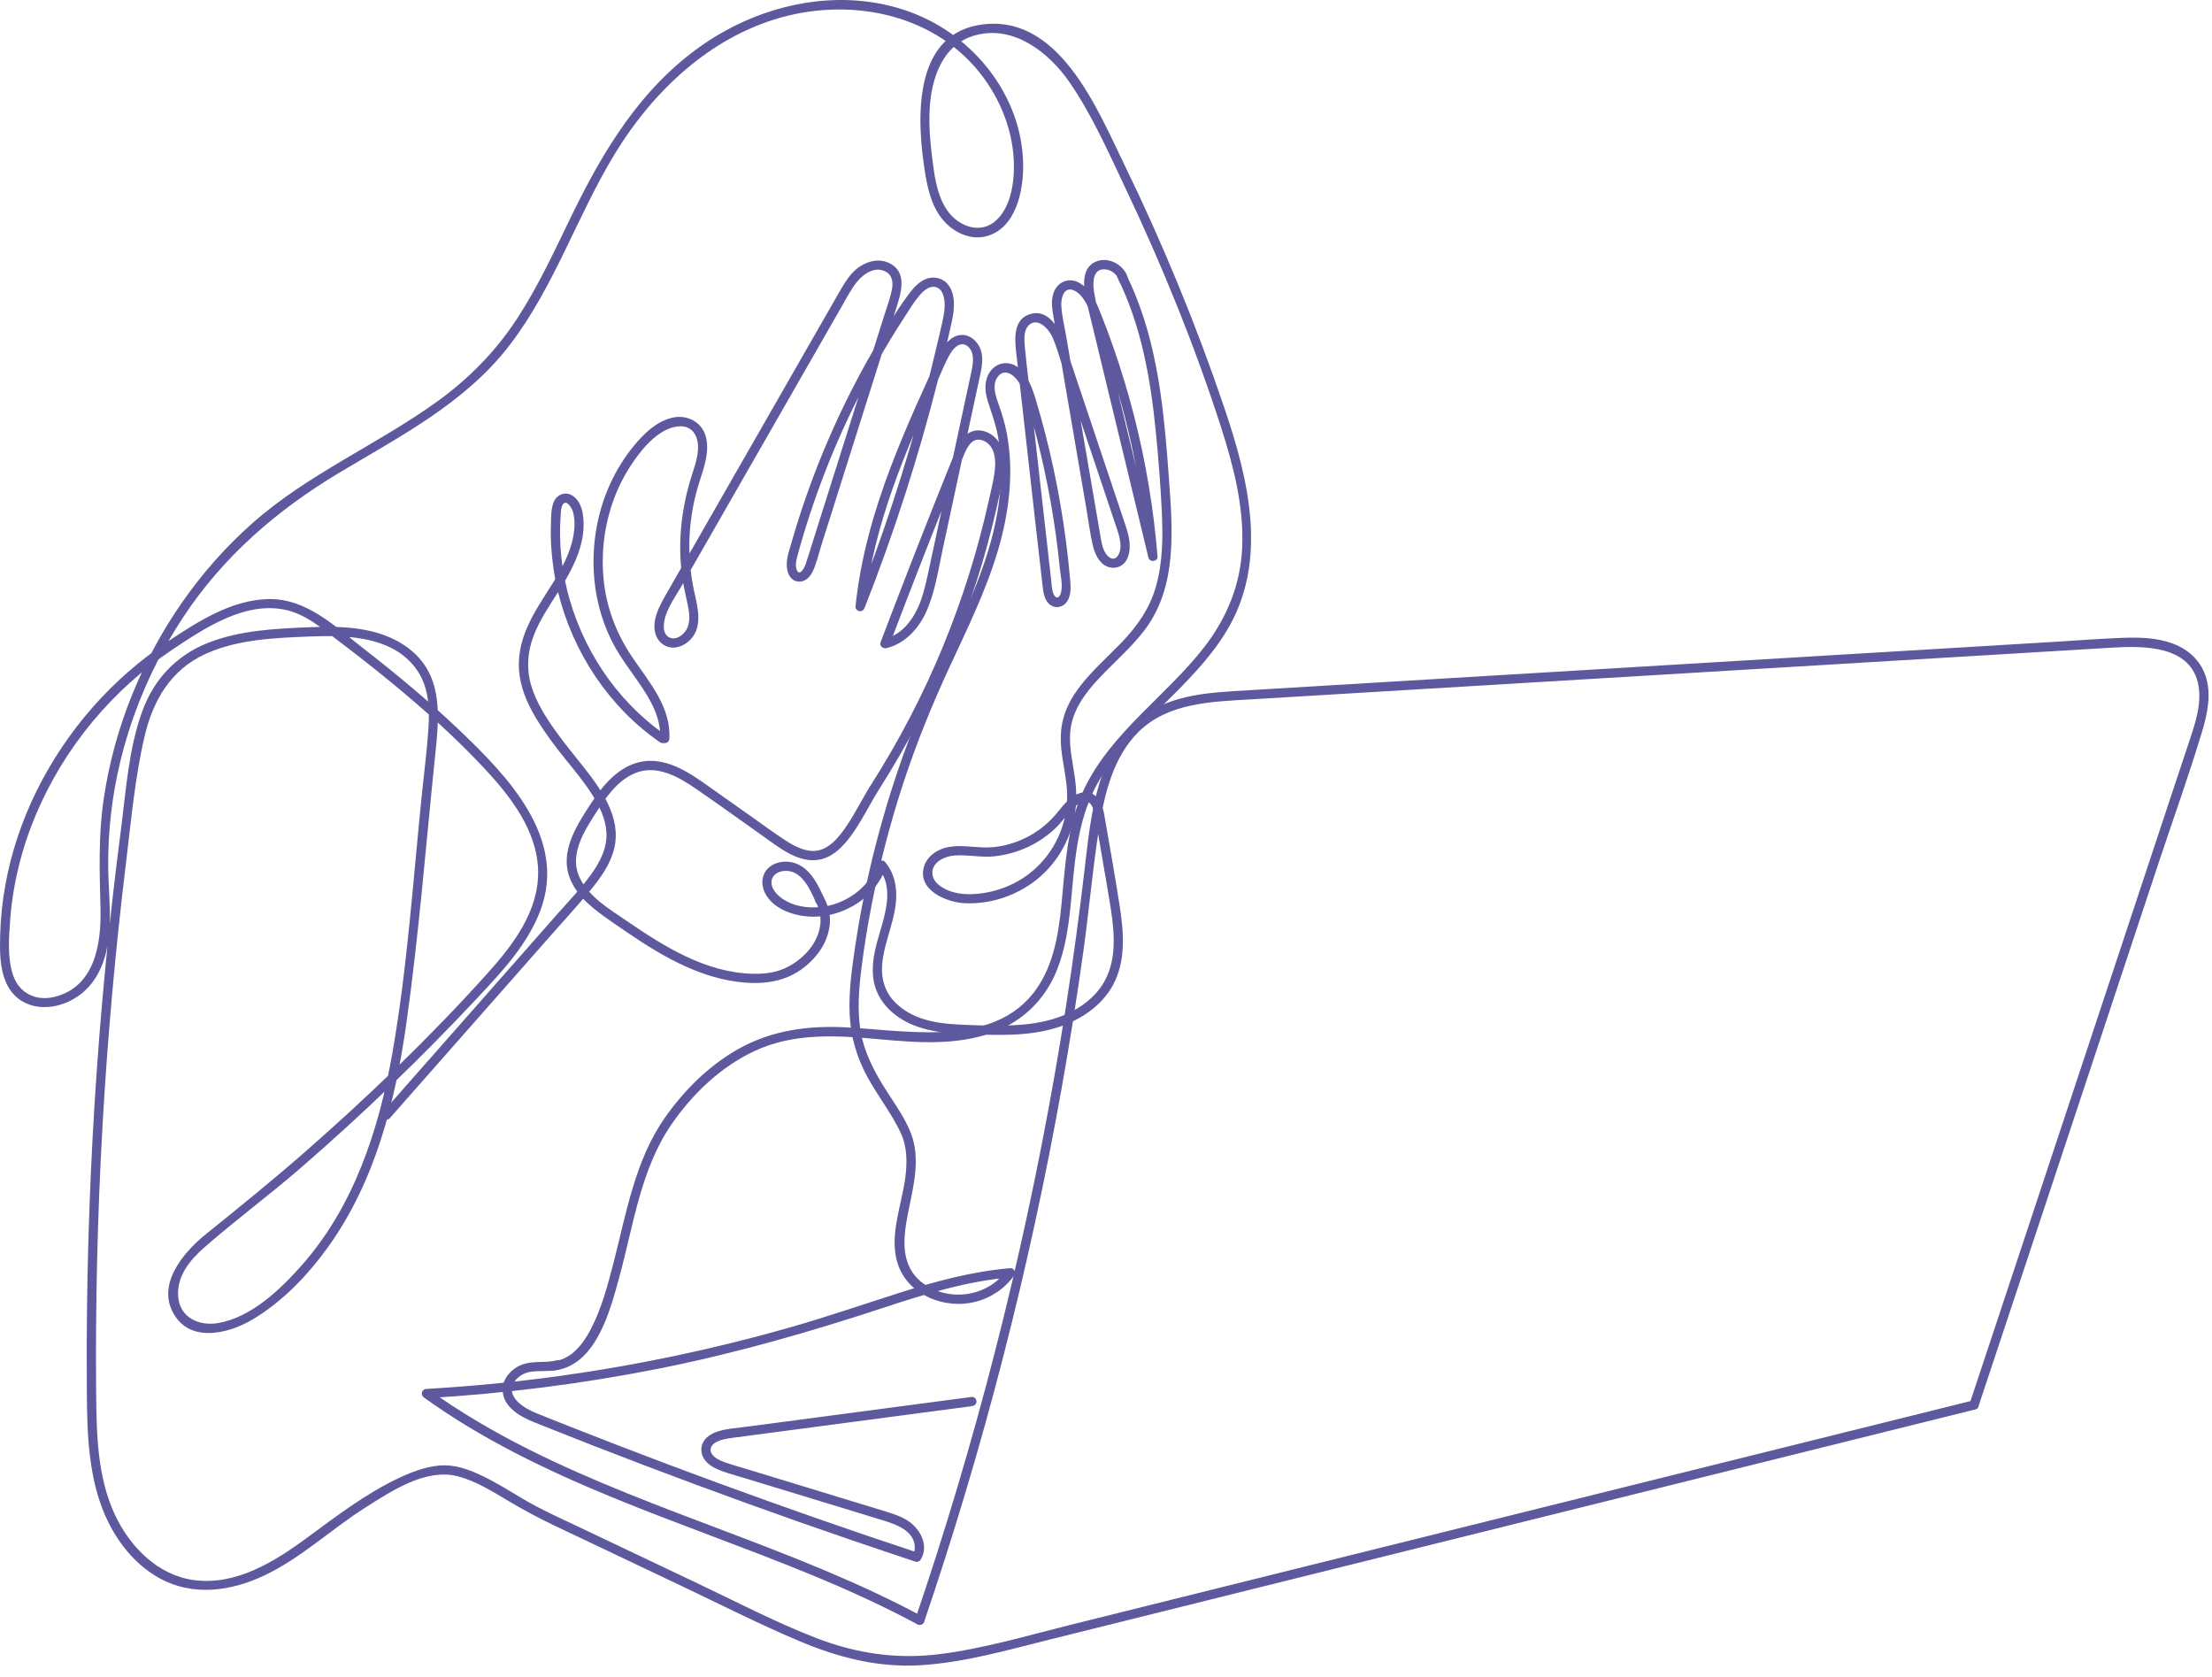 <svg width="186" height="141" viewBox="0 0 186 141" fill="none" xmlns="http://www.w3.org/2000/svg">
<path d="M56.285 62.103C56.434 59.471 54.602 57.357 53.209 55.317C51.872 53.359 51.011 51.162 50.765 48.796C50.525 46.486 50.816 44.135 51.62 41.956C52.019 40.874 52.554 39.843 53.206 38.892C53.862 37.933 54.657 36.952 55.654 36.335C56.554 35.778 57.969 35.456 58.512 36.663C58.953 37.643 58.509 38.915 58.201 39.869C57.277 42.736 56.95 45.695 57.392 48.685C57.5 49.416 57.68 50.127 57.829 50.849C57.967 51.521 58.086 52.328 57.712 52.947C57.474 53.341 56.991 53.739 56.498 53.662C56.037 53.591 55.826 53.158 55.818 52.733C55.796 51.514 56.673 50.372 57.248 49.369C58.059 47.955 58.869 46.54 59.68 45.126C62.942 39.435 66.204 33.744 69.466 28.053C69.861 27.363 70.257 26.673 70.652 25.983C71.022 25.338 71.371 24.674 71.787 24.057C72.355 23.215 73.458 22.243 74.535 22.87C75.067 23.179 75.101 23.826 74.994 24.371C74.851 25.102 74.576 25.813 74.352 26.522C73.863 28.07 73.374 29.619 72.885 31.168C71.906 34.265 70.928 37.362 69.949 40.46C69.454 42.027 68.959 43.595 68.464 45.162C68.223 45.923 67.999 46.692 67.741 47.447C67.661 47.68 67.257 48.481 67.014 47.948C66.822 47.526 66.977 47.006 67.091 46.589C67.288 45.87 67.497 45.154 67.717 44.442C68.147 43.051 68.619 41.674 69.133 40.312C70.161 37.587 71.36 34.927 72.717 32.349C73.394 31.061 74.112 29.794 74.867 28.55C75.254 27.913 75.65 27.282 76.057 26.657C76.426 26.09 76.782 25.496 77.208 24.969C77.547 24.551 78.062 24.003 78.661 24.131C79.092 24.224 79.283 24.622 79.369 25.016C79.474 25.491 79.441 26.008 79.355 26.483C79.225 27.207 79.041 27.926 78.875 28.643C77.462 34.736 75.687 40.745 73.562 46.628C73.046 48.059 72.508 49.482 71.95 50.897C72.205 50.931 72.46 50.966 72.715 51C73.409 44.21 76.151 37.856 78.964 31.712C79.281 31.02 79.556 30.279 79.968 29.637C80.268 29.169 80.814 28.67 81.36 29.109C82 29.625 81.824 30.571 81.677 31.267C81.491 32.155 81.296 33.041 81.106 33.928C80.342 37.484 79.578 41.04 78.814 44.596C78.598 45.601 78.382 46.606 78.166 47.611C77.968 48.532 77.783 49.46 77.478 50.353C76.963 51.861 75.957 53.364 74.312 53.74C74.471 53.9 74.631 54.059 74.79 54.219C76.404 49.967 78.054 45.728 79.742 41.504C80.165 40.444 80.591 39.384 81.02 38.326C81.28 37.684 81.698 36.748 82.556 37.002C83.455 37.268 83.716 38.239 83.682 39.074C83.639 40.102 83.35 41.144 83.128 42.146C82.198 46.343 80.899 50.457 79.258 54.43C77.603 58.436 75.587 62.297 73.256 65.952C72.537 67.08 71.959 68.291 71.212 69.402C70.576 70.347 69.646 71.546 68.385 71.541C67.467 71.537 66.6 71.024 65.858 70.533C64.955 69.934 64.082 69.288 63.197 68.663C62.256 67.999 61.316 67.335 60.375 66.671C59.517 66.065 58.67 65.428 57.756 64.907C56.912 64.427 55.995 64.048 55.018 63.974C54.155 63.908 53.292 64.128 52.546 64.558C51.045 65.424 50.047 66.97 49.144 68.4C48.125 70.015 47.155 71.949 47.931 73.869C48.586 75.491 50.082 76.555 51.468 77.518C54.652 79.732 58.058 82.02 61.992 82.54C63.84 82.784 65.737 82.641 67.307 81.554C68.609 80.653 69.657 79.254 69.781 77.636C69.841 76.857 69.637 76.088 69.252 75.413C69.004 74.978 68.331 75.369 68.58 75.806C69.378 77.207 68.951 78.812 67.927 79.974C67.394 80.578 66.741 81.063 66.009 81.399C65.16 81.789 64.223 81.885 63.299 81.865C59.342 81.778 55.824 79.567 52.662 77.399C51.267 76.443 49.617 75.465 48.805 73.918C47.842 72.082 48.934 70.175 49.929 68.616C50.798 67.252 51.799 65.692 53.343 65.024C55.187 64.226 57.043 65.299 58.542 66.329C60.4 67.606 62.227 68.929 64.068 70.229C65.451 71.205 67.145 72.642 68.972 72.256C70.272 71.981 71.206 70.809 71.905 69.764C72.652 68.647 73.237 67.431 73.959 66.298C76.274 62.66 78.265 58.822 79.923 54.842C81.562 50.908 82.865 46.835 83.806 42.679C84.035 41.664 84.281 40.639 84.412 39.606C84.532 38.665 84.456 37.657 83.8 36.918C83.286 36.338 82.435 35.992 81.684 36.293C80.848 36.627 80.515 37.511 80.203 38.283C78.505 42.481 76.844 46.695 75.22 50.922C74.824 51.951 74.431 52.981 74.04 54.012C73.928 54.306 74.255 54.551 74.519 54.491C76.04 54.143 77.188 52.919 77.832 51.546C78.599 49.91 78.864 48.063 79.241 46.31C80.063 42.484 80.885 38.657 81.707 34.83C81.915 33.864 82.122 32.898 82.33 31.931C82.516 31.068 82.772 30.121 82.409 29.268C82.136 28.628 81.526 28.107 80.798 28.162C80.07 28.218 79.553 28.799 79.206 29.391C78.775 30.126 78.462 30.945 78.108 31.72C77.741 32.525 77.377 33.33 77.02 34.139C76.277 35.82 75.562 37.514 74.909 39.233C73.467 43.027 72.35 46.952 71.936 51C71.917 51.192 72.1 51.359 72.274 51.383C72.478 51.41 72.629 51.287 72.701 51.104C75.167 44.841 77.237 38.424 78.886 31.898C79.296 30.277 79.683 28.648 80.039 27.014C80.259 26.005 80.399 24.67 79.644 23.837C79.256 23.408 78.638 23.248 78.082 23.384C77.439 23.543 76.935 24.058 76.543 24.564C75.608 25.771 74.815 27.123 74.029 28.431C70.804 33.797 68.282 39.594 66.556 45.613C66.376 46.241 66.127 46.9 66.159 47.563C66.183 48.067 66.361 48.651 66.884 48.839C67.492 49.058 68.026 48.652 68.295 48.128C68.65 47.435 68.82 46.619 69.053 45.879C70.103 42.555 71.153 39.231 72.204 35.907C73.254 32.584 74.304 29.259 75.354 25.936C75.735 24.73 76.316 23.006 74.928 22.198C73.797 21.539 72.437 22.088 71.633 22.988C71.157 23.52 70.807 24.147 70.454 24.763C70.019 25.521 69.584 26.28 69.149 27.039C68.27 28.574 67.39 30.109 66.51 31.644C64.761 34.696 63.011 37.749 61.261 40.801C59.522 43.837 57.782 46.872 56.042 49.907C55.48 50.888 54.767 52.131 55.122 53.309C55.282 53.837 55.704 54.272 56.248 54.403C56.846 54.547 57.452 54.306 57.904 53.915C59.136 52.85 58.69 51.145 58.383 49.772C58.032 48.198 57.904 46.582 57.988 44.972C58.073 43.368 58.387 41.795 58.888 40.27C59.253 39.159 59.666 37.876 59.348 36.704C58.999 35.421 57.715 34.816 56.468 35.132C55.162 35.462 54.138 36.462 53.307 37.471C51.717 39.404 50.655 41.747 50.191 44.204C49.725 46.664 49.822 49.238 50.55 51.639C50.913 52.837 51.432 53.99 52.101 55.049C52.838 56.217 53.712 57.295 54.423 58.48C55.087 59.588 55.581 60.79 55.507 62.103C55.478 62.604 56.257 62.602 56.285 62.103Z" fill="#5E589E"/>
<path d="M69.252 75.413C68.665 74.086 67.856 72.558 66.229 72.446C65.628 72.404 64.958 72.592 64.539 73.044C64.014 73.611 63.988 74.415 64.329 75.083C64.98 76.363 66.559 76.936 67.906 77.048C69.222 77.158 70.575 76.819 71.718 76.168C73.017 75.429 74.043 74.265 74.523 72.843C74.306 72.9 74.089 72.957 73.873 73.014C75.299 74.711 74.299 77.209 73.791 79.055C73.478 80.197 73.246 81.397 73.486 82.576C73.686 83.566 74.263 84.451 75.022 85.107C76.801 86.643 79.181 86.875 81.436 86.948C83.904 87.028 86.468 87.141 88.856 86.398C90.759 85.806 92.591 84.631 93.57 82.848C94.705 80.779 94.493 78.342 94.14 76.098C93.737 73.531 93.288 70.968 92.838 68.409C92.68 67.514 92.198 66.492 91.116 66.615C90.108 66.73 89.425 67.688 88.829 68.406C87.507 69.998 85.535 71.044 83.471 71.226C82.265 71.332 81.058 71.007 79.859 71.192C78.937 71.333 77.977 71.912 77.698 72.849C77.11 74.827 79.569 75.861 81.116 75.934C83.269 76.037 85.432 75.316 87.123 73.988C88.808 72.666 89.967 70.697 90.356 68.595C90.563 67.476 90.528 66.373 90.365 65.251C90.187 64.034 89.894 62.815 89.99 61.576C90.129 59.763 91.242 58.266 92.448 56.989C93.727 55.635 95.153 54.42 96.277 52.926C99.021 49.274 98.598 44.472 98.288 40.181C97.948 35.458 97.532 30.655 95.977 26.15C95.598 25.054 95.152 23.982 94.636 22.944C94.413 22.495 93.742 22.889 93.964 23.337C95.979 27.393 96.761 31.913 97.197 36.383C97.414 38.6 97.591 40.829 97.695 43.055C97.792 45.146 97.774 47.286 97.197 49.315C96.664 51.185 95.596 52.688 94.26 54.068C93.047 55.32 91.72 56.472 90.679 57.879C90.185 58.546 89.775 59.276 89.511 60.065C89.191 61.021 89.142 62.03 89.247 63.027C89.371 64.197 89.663 65.347 89.723 66.524C89.775 67.538 89.634 68.548 89.318 69.513C88.688 71.442 87.357 73.088 85.588 74.086C84.695 74.59 83.71 74.927 82.696 75.08C81.779 75.218 80.785 75.237 79.901 74.925C79.253 74.697 78.438 74.203 78.4 73.434C78.353 72.465 79.46 71.983 80.267 71.923C81.387 71.84 82.495 72.109 83.618 71.99C84.608 71.884 85.563 71.615 86.464 71.193C87.356 70.775 88.181 70.198 88.88 69.503C89.532 68.853 90.033 67.894 90.889 67.483C91.93 66.983 92.067 68.498 92.179 69.156C92.39 70.398 92.601 71.639 92.812 72.881C93.015 74.076 93.232 75.27 93.415 76.469C93.582 77.563 93.699 78.675 93.626 79.782C93.556 80.84 93.278 81.884 92.703 82.782C92.199 83.57 91.492 84.214 90.704 84.709C88.819 85.892 86.58 86.189 84.394 86.219C83.195 86.236 81.99 86.201 80.792 86.145C79.642 86.091 78.487 85.972 77.394 85.59C76.515 85.282 75.693 84.769 75.078 84.066C74.388 83.277 74.114 82.283 74.169 81.247C74.284 79.101 75.467 77.156 75.355 74.973C75.307 74.045 75.025 73.18 74.423 72.464C74.222 72.225 73.858 72.381 73.772 72.635C73.086 74.668 71.039 76.067 68.94 76.263C67.861 76.364 66.677 76.181 65.774 75.546C65.312 75.221 64.778 74.65 64.882 74.032C64.962 73.555 65.398 73.291 65.848 73.231C67.347 73.032 68.084 74.683 68.58 75.806C68.782 76.263 69.453 75.867 69.252 75.413Z" fill="#5E589E"/>
<path d="M94.83 23.352C94.532 22.269 93.197 21.525 92.129 22.003C90.564 22.705 91.29 25.039 91.584 26.256L94.757 39.383C95.361 41.883 95.965 44.384 96.569 46.884C96.67 47.302 97.371 47.225 97.334 46.781C97.007 42.806 96.356 38.859 95.369 34.994C94.871 33.045 94.29 31.117 93.627 29.217C93.301 28.284 92.956 27.358 92.59 26.44C92.287 25.676 91.986 24.917 91.415 24.306C90.996 23.856 90.405 23.473 89.763 23.58C89.111 23.689 88.669 24.211 88.526 24.835C88.361 25.557 88.529 26.307 88.652 27.021C88.835 28.092 89.019 29.163 89.203 30.234C89.918 34.407 90.634 38.58 91.349 42.752C91.522 43.763 91.647 44.797 91.879 45.795C92.015 46.379 92.262 47.024 92.738 47.416C93.173 47.774 93.794 47.848 94.283 47.55C94.748 47.267 94.931 46.725 94.98 46.211C95.049 45.491 94.856 44.811 94.63 44.137C94.295 43.138 93.96 42.138 93.625 41.139C92.943 39.105 92.261 37.07 91.579 35.036C90.897 33.001 90.221 30.965 89.534 28.933C89.109 27.677 88.158 25.838 86.501 26.448C85.013 26.997 85.378 28.999 85.514 30.199C85.754 32.324 85.994 34.45 86.234 36.575C86.71 40.789 87.176 45.005 87.662 49.217C87.731 49.811 87.816 50.548 88.376 50.896C88.843 51.187 89.425 51.025 89.722 50.577C90.123 49.97 90.025 49.202 89.964 48.52C89.874 47.507 89.764 46.496 89.632 45.487C89.103 41.418 88.246 37.395 87.057 33.467C86.706 32.31 86.022 30.505 84.538 30.531C83.885 30.543 83.343 30.973 83.075 31.55C82.733 32.289 82.851 33.087 83.095 33.838C83.389 34.742 83.708 35.618 83.892 36.556C84.087 37.554 84.172 38.571 84.173 39.587C84.176 41.578 83.855 43.555 83.332 45.472C82.265 49.392 80.383 53.016 78.706 56.695C75.418 63.913 73.114 71.559 71.934 79.405C71.641 81.349 71.354 83.325 71.445 85.296C71.532 87.172 72.047 88.915 72.947 90.559C73.813 92.141 74.952 93.581 75.727 95.212C76.296 96.41 76.292 97.77 76.117 99.058C75.802 101.384 74.713 103.983 75.512 106.318C76.403 108.921 79.474 110.088 82.009 109.449C83.342 109.113 84.506 108.323 85.299 107.201C85.463 106.969 85.246 106.592 84.963 106.616C81.741 106.889 78.621 107.733 75.551 108.715C72.474 109.699 69.421 110.745 66.312 111.63C59.975 113.432 53.51 114.791 46.983 115.69C43.288 116.199 39.572 116.554 35.847 116.769C35.446 116.792 35.338 117.269 35.651 117.494C45.396 124.502 57.117 127.828 68.091 132.344C71.171 133.611 74.209 134.983 77.144 136.56C77.585 136.797 77.979 136.125 77.537 135.887C66.974 130.212 55.229 127.245 44.522 121.884C41.575 120.408 38.721 118.747 36.044 116.822C35.978 117.063 35.913 117.305 35.847 117.547C42.388 117.171 48.902 116.347 55.33 115.075C61.791 113.795 68.085 111.986 74.337 109.928C77.799 108.787 81.313 107.704 84.963 107.394C84.851 107.199 84.739 107.004 84.627 106.808C83.051 109.037 79.792 109.484 77.622 107.889C75.647 106.437 75.938 104.064 76.364 101.938C76.796 99.784 77.428 97.43 76.602 95.288C76.054 93.871 75.091 92.607 74.297 91.322C73.417 89.896 72.668 88.422 72.378 86.756C72.069 84.985 72.218 83.158 72.438 81.386C72.659 79.611 72.951 77.843 73.291 76.087C73.96 72.645 74.842 69.245 75.932 65.912C77.036 62.535 78.371 59.25 79.867 56.028C81.334 52.868 82.883 49.719 83.885 46.371C84.842 43.175 85.284 39.752 84.661 36.448C84.504 35.613 84.261 34.808 83.977 34.008C83.719 33.281 83.379 32.348 83.913 31.659C84.467 30.943 85.227 31.491 85.615 32.059C86.053 32.702 86.245 33.46 86.462 34.196C87.499 37.714 88.276 41.31 88.781 44.943C88.911 45.88 89.021 46.819 89.115 47.76C89.18 48.42 89.431 49.363 89.149 50.002C88.964 50.419 88.689 50.219 88.564 49.878C88.424 49.497 88.422 49.057 88.377 48.658C88.272 47.725 88.167 46.793 88.061 45.861C87.64 42.132 87.219 38.403 86.798 34.673C86.59 32.837 86.347 31.001 86.176 29.161C86.123 28.593 86.055 27.783 86.505 27.347C87.225 26.65 88.128 27.601 88.436 28.228C88.823 29.018 89.043 29.913 89.321 30.745L90.219 33.422C90.817 35.207 91.415 36.992 92.013 38.776C92.611 40.561 93.209 42.345 93.807 44.13C94.02 44.765 94.258 45.396 94.212 46.078C94.175 46.615 93.782 47.302 93.195 46.784C92.717 46.362 92.619 45.571 92.518 44.983C92.359 44.059 92.201 43.136 92.043 42.213C91.726 40.367 91.41 38.52 91.093 36.674C90.77 34.791 90.447 32.907 90.124 31.024C89.966 30.101 89.808 29.177 89.649 28.254C89.504 27.409 89.284 26.543 89.243 25.686C89.211 25.045 89.469 24.02 90.337 24.432C91.022 24.758 91.412 25.592 91.682 26.254C92.348 27.887 92.944 29.551 93.48 31.232C94.553 34.595 95.371 38.038 95.927 41.524C96.204 43.268 96.411 45.021 96.556 46.781C96.81 46.746 97.065 46.712 97.32 46.677C96.431 43 95.543 39.323 94.654 35.646C94.201 33.771 93.748 31.895 93.294 30.02C92.865 28.242 92.332 26.457 92.014 24.655C91.901 24.018 91.804 22.765 92.686 22.651C93.291 22.573 93.919 22.975 94.08 23.559C94.213 24.041 94.964 23.837 94.83 23.352Z" fill="#5E589E"/>
<path d="M77.716 136.327C80.206 129.001 82.422 121.582 84.352 114.088C86.281 106.595 87.927 99.029 89.284 91.411C89.956 87.635 90.557 83.848 91.087 80.05C91.58 76.522 91.881 72.959 92.444 69.442C92.894 66.635 93.646 63.604 95.73 61.536C98.231 59.056 101.939 58.991 105.234 58.794C113.254 58.312 121.274 57.83 129.293 57.349C137.349 56.865 145.404 56.382 153.459 55.898C161.514 55.414 169.569 54.928 177.625 54.447C180.263 54.289 184.237 54.258 184.854 57.594C185.156 59.225 184.556 60.919 184.048 62.446C183.43 64.302 182.812 66.158 182.195 68.014C179.73 75.435 177.272 82.859 174.815 90.283C172.347 97.737 169.879 105.192 167.402 112.643C166.807 114.434 166.212 116.224 165.616 118.014C165.457 118.49 166.209 118.694 166.367 118.221C168.881 110.669 171.385 103.114 173.887 95.558C176.416 87.921 178.943 80.282 181.477 72.646C182.704 68.949 184.031 65.27 185.157 61.541C185.607 60.051 185.972 58.361 185.464 56.837C185.028 55.528 184.011 54.603 182.74 54.12C181.406 53.612 179.917 53.57 178.506 53.623C176.572 53.695 174.638 53.848 172.706 53.964C168.572 54.212 164.437 54.46 160.303 54.709C152.105 55.201 143.907 55.693 135.709 56.185C127.511 56.677 119.313 57.17 111.116 57.662C109.048 57.786 106.981 57.91 104.914 58.034C103.183 58.138 101.433 58.218 99.737 58.606C98.205 58.957 96.752 59.595 95.56 60.633C94.492 61.563 93.689 62.771 93.116 64.059C91.892 66.814 91.575 69.851 91.232 72.814C90.776 76.759 90.243 80.695 89.632 84.619C88.421 92.4 86.909 100.134 85.102 107.798C83.286 115.496 81.173 123.124 78.767 130.658C78.183 132.484 77.582 134.305 76.965 136.12C76.803 136.595 77.555 136.8 77.716 136.327Z" fill="#5E589E"/>
<path d="M165.888 117.742C151.395 121.349 136.901 124.949 122.407 128.551C115.202 130.341 107.997 132.131 100.793 133.922C97.205 134.814 93.617 135.706 90.029 136.599C86.419 137.497 82.795 138.578 79.099 139.055C75.466 139.525 72.031 139.023 68.625 137.708C65.194 136.383 61.902 134.657 58.582 133.08C55.201 131.475 51.82 129.869 48.439 128.264C46.991 127.576 45.526 126.923 44.141 126.111C42.89 125.377 41.663 124.585 40.342 123.978C39.272 123.487 38.147 123.103 36.954 123.209C35.709 123.318 34.515 123.789 33.398 124.326C30.659 125.642 28.251 127.494 25.814 129.285C23.093 131.285 19.852 133.313 16.316 132.842C13.27 132.436 10.941 130.056 9.678 127.378C8.175 124.192 8.116 120.529 8.084 117.074C8.05 113.373 8.079 109.671 8.166 105.97C8.342 98.515 8.761 91.065 9.424 83.637C9.752 79.95 10.141 76.268 10.589 72.594C11.02 69.055 11.339 65.423 12.147 61.946C12.856 58.892 14.363 56.295 17.309 54.964C19.998 53.75 23.077 53.633 25.978 53.513C29.131 53.382 33.121 53.46 35.1 56.387C36.07 57.822 36.135 59.601 36.023 61.273C35.905 63.05 35.676 64.825 35.493 66.596C34.737 73.927 34.26 81.359 32.978 88.621C31.852 94.996 29.751 101.413 25.397 106.346C23.583 108.401 21.114 110.781 18.295 111.238C16.712 111.495 15.119 110.763 14.981 109.003C14.848 107.312 15.959 105.947 17.155 104.897C19.75 102.619 22.543 100.558 25.159 98.298C27.788 96.025 30.358 93.683 32.863 91.274C35.405 88.83 37.882 86.318 40.289 83.741C42.287 81.602 44.365 79.367 45.424 76.587C47.761 70.45 42.647 65.213 38.569 61.331C36.033 58.916 33.338 56.673 30.573 54.526C28.187 52.675 25.759 50.282 22.537 50.365C19.448 50.444 16.63 52.259 14.142 53.915C11.793 55.478 9.653 57.345 7.79 59.465C4.074 63.697 1.417 68.92 0.436 74.482C0.195 75.847 0.049 77.231 0.013 78.618C-0.021 79.96 -0.032 81.407 0.534 82.654C1.51 84.806 3.947 85.117 5.901 84.14C8.425 82.879 9.174 80.159 9.235 77.524C9.271 75.939 9.109 74.357 9.098 72.773C9.087 71.321 9.168 69.869 9.333 68.427C10.005 62.556 12.134 56.856 15.38 51.926C18.763 46.787 23.28 42.888 28.527 39.743C33.673 36.659 39.12 33.88 42.85 29.02C46.613 24.117 48.523 18.137 51.721 12.896C54.904 7.681 59.686 3.137 65.688 1.467C71.803 -0.234 78.842 1.259 82.721 6.558C84.401 8.853 85.382 11.683 85.244 14.541C85.177 15.914 84.848 17.455 83.836 18.459C82.52 19.765 80.612 19.069 79.657 17.696C78.736 16.374 78.553 14.62 78.358 13.063C78.2 11.797 78.109 10.515 78.169 9.239C78.293 6.648 79.221 3.727 82.014 2.964C85.259 2.078 88.226 4.43 89.95 6.939C91.855 9.711 93.252 12.901 94.688 15.932C97.748 22.39 100.458 29.047 102.652 35.851C103.707 39.123 104.6 42.55 104.452 46.016C104.318 49.15 103.16 51.961 101.249 54.42C98.064 58.516 93.46 61.547 91.168 66.318C90.014 68.721 89.695 71.366 89.445 73.99C89.191 76.662 89.054 79.505 87.849 81.957C84.725 88.311 76.853 86.677 71.16 86.372C67.949 86.201 64.845 86.616 62.021 88.226C59.587 89.614 57.556 91.637 55.945 93.915C53.394 97.522 52.674 101.974 51.588 106.167C51.095 108.073 50.58 110.036 49.658 111.787C48.979 113.076 47.98 114.348 46.42 114.462C45.923 114.498 45.919 115.277 46.42 115.24C50.097 114.971 51.301 110.206 52.09 107.314C53.268 102.996 53.876 98.277 56.47 94.518C58.238 91.956 60.586 89.708 63.422 88.373C66.789 86.788 70.439 87.053 74.041 87.38C77.172 87.664 80.44 87.903 83.454 86.806C85.939 85.901 87.831 84.097 88.834 81.651C89.871 79.12 89.996 76.317 90.259 73.628C90.541 70.741 91.014 67.934 92.543 65.419C95.375 60.76 100.243 57.772 103.096 53.122C106.71 47.234 105.001 40.319 102.926 34.211C100.564 27.255 97.762 20.449 94.546 13.845C92.243 9.114 88.974 0.944 82.284 2.108C76.616 3.094 77.114 10.431 77.806 14.641C78.047 16.11 78.444 17.647 79.519 18.741C80.401 19.638 81.7 20.196 82.956 19.856C85.442 19.183 86.067 16.014 86.035 13.815C85.951 8.078 81.883 2.996 76.606 1.036C70.71 -1.153 64.046 0.291 58.998 3.828C53.842 7.441 50.689 12.712 47.995 18.27C46.597 21.153 45.247 24.075 43.495 26.765C41.684 29.543 39.402 31.86 36.713 33.791C31.668 37.415 25.871 39.86 21.193 44.011C16.761 47.942 13.32 52.941 11.102 58.427C9.966 61.237 9.158 64.182 8.718 67.182C8.266 70.266 8.371 73.276 8.451 76.377C8.528 79.366 7.966 83.002 4.551 83.817C3.039 84.177 1.632 83.52 1.11 82.013C0.608 80.566 0.745 78.853 0.855 77.349C1.303 71.251 3.874 65.378 7.764 60.692C9.714 58.343 11.994 56.28 14.535 54.587C17.187 52.821 20.496 50.604 23.854 51.24C25.681 51.587 27.087 52.84 28.527 53.931C29.998 55.046 31.453 56.183 32.879 57.355C35.637 59.62 38.312 62.012 40.75 64.623C42.929 66.956 45.155 69.822 45.248 73.16C45.343 76.558 43.155 79.424 40.995 81.826C36.216 87.144 31.024 92.13 25.649 96.841C22.94 99.216 20.145 101.478 17.338 103.736C15.381 105.309 12.97 108.148 14.789 110.739C16.282 112.867 19.319 112.059 21.186 110.961C23.753 109.451 25.912 107.179 27.632 104.774C31.553 99.289 33.236 92.631 34.168 86.048C35.218 78.626 35.805 71.123 36.574 63.668C36.888 60.625 37.33 57.172 34.817 54.893C32.414 52.713 29.044 52.608 25.978 52.734C23.121 52.852 20.138 52.989 17.451 54.064C14.782 55.132 12.922 57.141 11.948 59.837C10.807 62.995 10.588 66.532 10.158 69.839C9.665 73.618 9.237 77.405 8.871 81.198C8.13 88.892 7.649 96.611 7.43 104.338C7.322 108.147 7.277 111.958 7.297 115.768C7.315 119.302 7.269 122.964 8.431 126.349C9.321 128.943 11.025 131.394 13.479 132.719C16.254 134.217 19.431 133.769 22.189 132.47C25.298 131.005 27.835 128.573 30.721 126.744C32.893 125.369 35.809 123.407 38.507 124.117C39.994 124.509 41.347 125.354 42.658 126.134C43.983 126.923 45.311 127.637 46.704 128.298C50.234 129.975 53.764 131.651 57.294 133.327C60.575 134.886 63.83 136.539 67.176 137.954C70.459 139.342 73.827 140.218 77.415 139.997C81.128 139.768 84.748 138.715 88.341 137.821C92.032 136.903 95.723 135.985 99.414 135.067C114.411 131.338 129.409 127.614 144.406 123.886C151.636 122.089 158.865 120.292 166.095 118.493C166.581 118.372 166.375 117.621 165.888 117.742Z" fill="#5E589E"/>
<path d="M55.865 61.722C51.777 58.86 48.88 54.439 47.688 49.611C47.396 48.426 47.206 47.218 47.13 45.999C47.091 45.373 47.081 44.745 47.101 44.118C47.11 43.83 47.126 43.542 47.148 43.255C47.168 42.99 47.171 42.666 47.316 42.432C47.63 41.922 48.088 42.724 48.172 43.009C48.357 43.641 48.334 44.361 48.223 45.004C47.968 46.471 47.241 47.807 46.461 49.056C45.713 50.255 44.904 51.425 44.336 52.725C43.77 54.022 43.49 55.383 43.69 56.796C43.884 58.177 44.503 59.469 45.234 60.642C45.923 61.746 46.714 62.792 47.529 63.805C48.303 64.767 49.099 65.715 49.764 66.758C50.378 67.722 50.927 68.811 50.994 69.973C51.069 71.283 50.45 72.477 49.704 73.513C48.846 74.706 47.806 75.777 46.836 76.878C42.49 81.81 38.143 86.743 33.796 91.675C33.273 92.269 32.749 92.864 32.226 93.457C31.896 93.832 32.444 94.385 32.776 94.008C37.282 88.894 41.788 83.781 46.294 78.668C47.385 77.43 48.502 76.21 49.562 74.945C50.457 73.877 51.324 72.687 51.652 71.308C52.266 68.727 50.54 66.339 49.029 64.432C48.241 63.438 47.437 62.464 46.701 61.431C45.859 60.251 45.062 58.992 44.656 57.589C44.255 56.205 44.356 54.814 44.865 53.471C45.38 52.114 46.215 50.899 46.988 49.68C47.811 48.382 48.595 46.994 48.922 45.477C49.083 44.729 49.124 43.967 49.006 43.21C48.913 42.611 48.646 41.97 48.1 41.645C47.53 41.306 46.853 41.571 46.585 42.157C46.326 42.723 46.347 43.429 46.325 44.039C46.279 45.329 46.364 46.619 46.556 47.895C47.327 53.019 49.995 57.888 53.962 61.234C54.447 61.643 54.952 62.03 55.472 62.394C55.883 62.682 56.273 62.008 55.865 61.722Z" fill="#5E589E"/>
<path d="M46.807 114.364C46.233 114.53 45.62 114.484 45.028 114.516C44.419 114.55 43.836 114.669 43.326 115.023C42.836 115.363 42.416 115.862 42.303 116.462C42.198 117.02 42.332 117.59 42.669 118.047C43.394 119.031 44.612 119.45 45.702 119.885C47.124 120.453 48.548 121.015 49.974 121.571C52.828 122.683 55.69 123.771 58.562 124.835C61.433 125.899 64.313 126.939 67.202 127.955C70.091 128.971 72.988 129.963 75.893 130.931C76.256 131.052 76.62 131.172 76.983 131.293C77.148 131.347 77.336 131.256 77.422 131.114C78.133 129.951 77.395 128.553 76.374 127.875C75.82 127.507 75.175 127.291 74.545 127.095C73.803 126.866 73.059 126.642 72.316 126.415C69.281 125.488 66.246 124.562 63.21 123.635C62.477 123.411 61.733 123.209 61.008 122.959C60.588 122.814 60.071 122.591 59.84 122.208C59.634 121.865 59.792 121.508 60.128 121.298C60.576 121.018 61.123 120.945 61.637 120.876C64.778 120.461 67.919 120.045 71.06 119.629C74.227 119.21 77.394 118.791 80.561 118.372C80.947 118.321 81.333 118.27 81.719 118.219C81.928 118.191 82.109 118.059 82.109 117.829C82.109 117.64 81.929 117.412 81.719 117.44C78.527 117.863 75.334 118.285 72.142 118.708C68.936 119.132 65.731 119.556 62.525 119.98C61.853 120.069 61.152 120.111 60.498 120.301C59.981 120.451 59.442 120.712 59.158 121.193C58.858 121.698 58.936 122.321 59.291 122.774C59.647 123.227 60.196 123.492 60.727 123.683C61.435 123.939 62.172 124.132 62.892 124.352C63.66 124.586 64.428 124.821 65.196 125.055C66.733 125.524 68.269 125.993 69.805 126.462C71.326 126.926 72.85 127.384 74.369 127.856C75.413 128.18 76.84 128.712 76.919 130.008C76.934 130.266 76.886 130.499 76.75 130.721L77.19 130.542C74.379 129.612 71.577 128.66 68.782 127.685C65.987 126.711 63.199 125.713 60.42 124.693C57.63 123.669 54.847 122.623 52.073 121.553C50.692 121.021 49.313 120.483 47.937 119.94C47.248 119.668 46.56 119.395 45.873 119.12C45.331 118.904 44.784 118.699 44.277 118.407C43.506 117.964 42.667 117.158 43.221 116.225C43.474 115.798 43.934 115.489 44.412 115.373C44.968 115.237 45.562 115.291 46.129 115.253C46.427 115.233 46.727 115.197 47.014 115.115C47.495 114.976 47.291 114.224 46.807 114.364Z" fill="#5E589E"/>
</svg>
